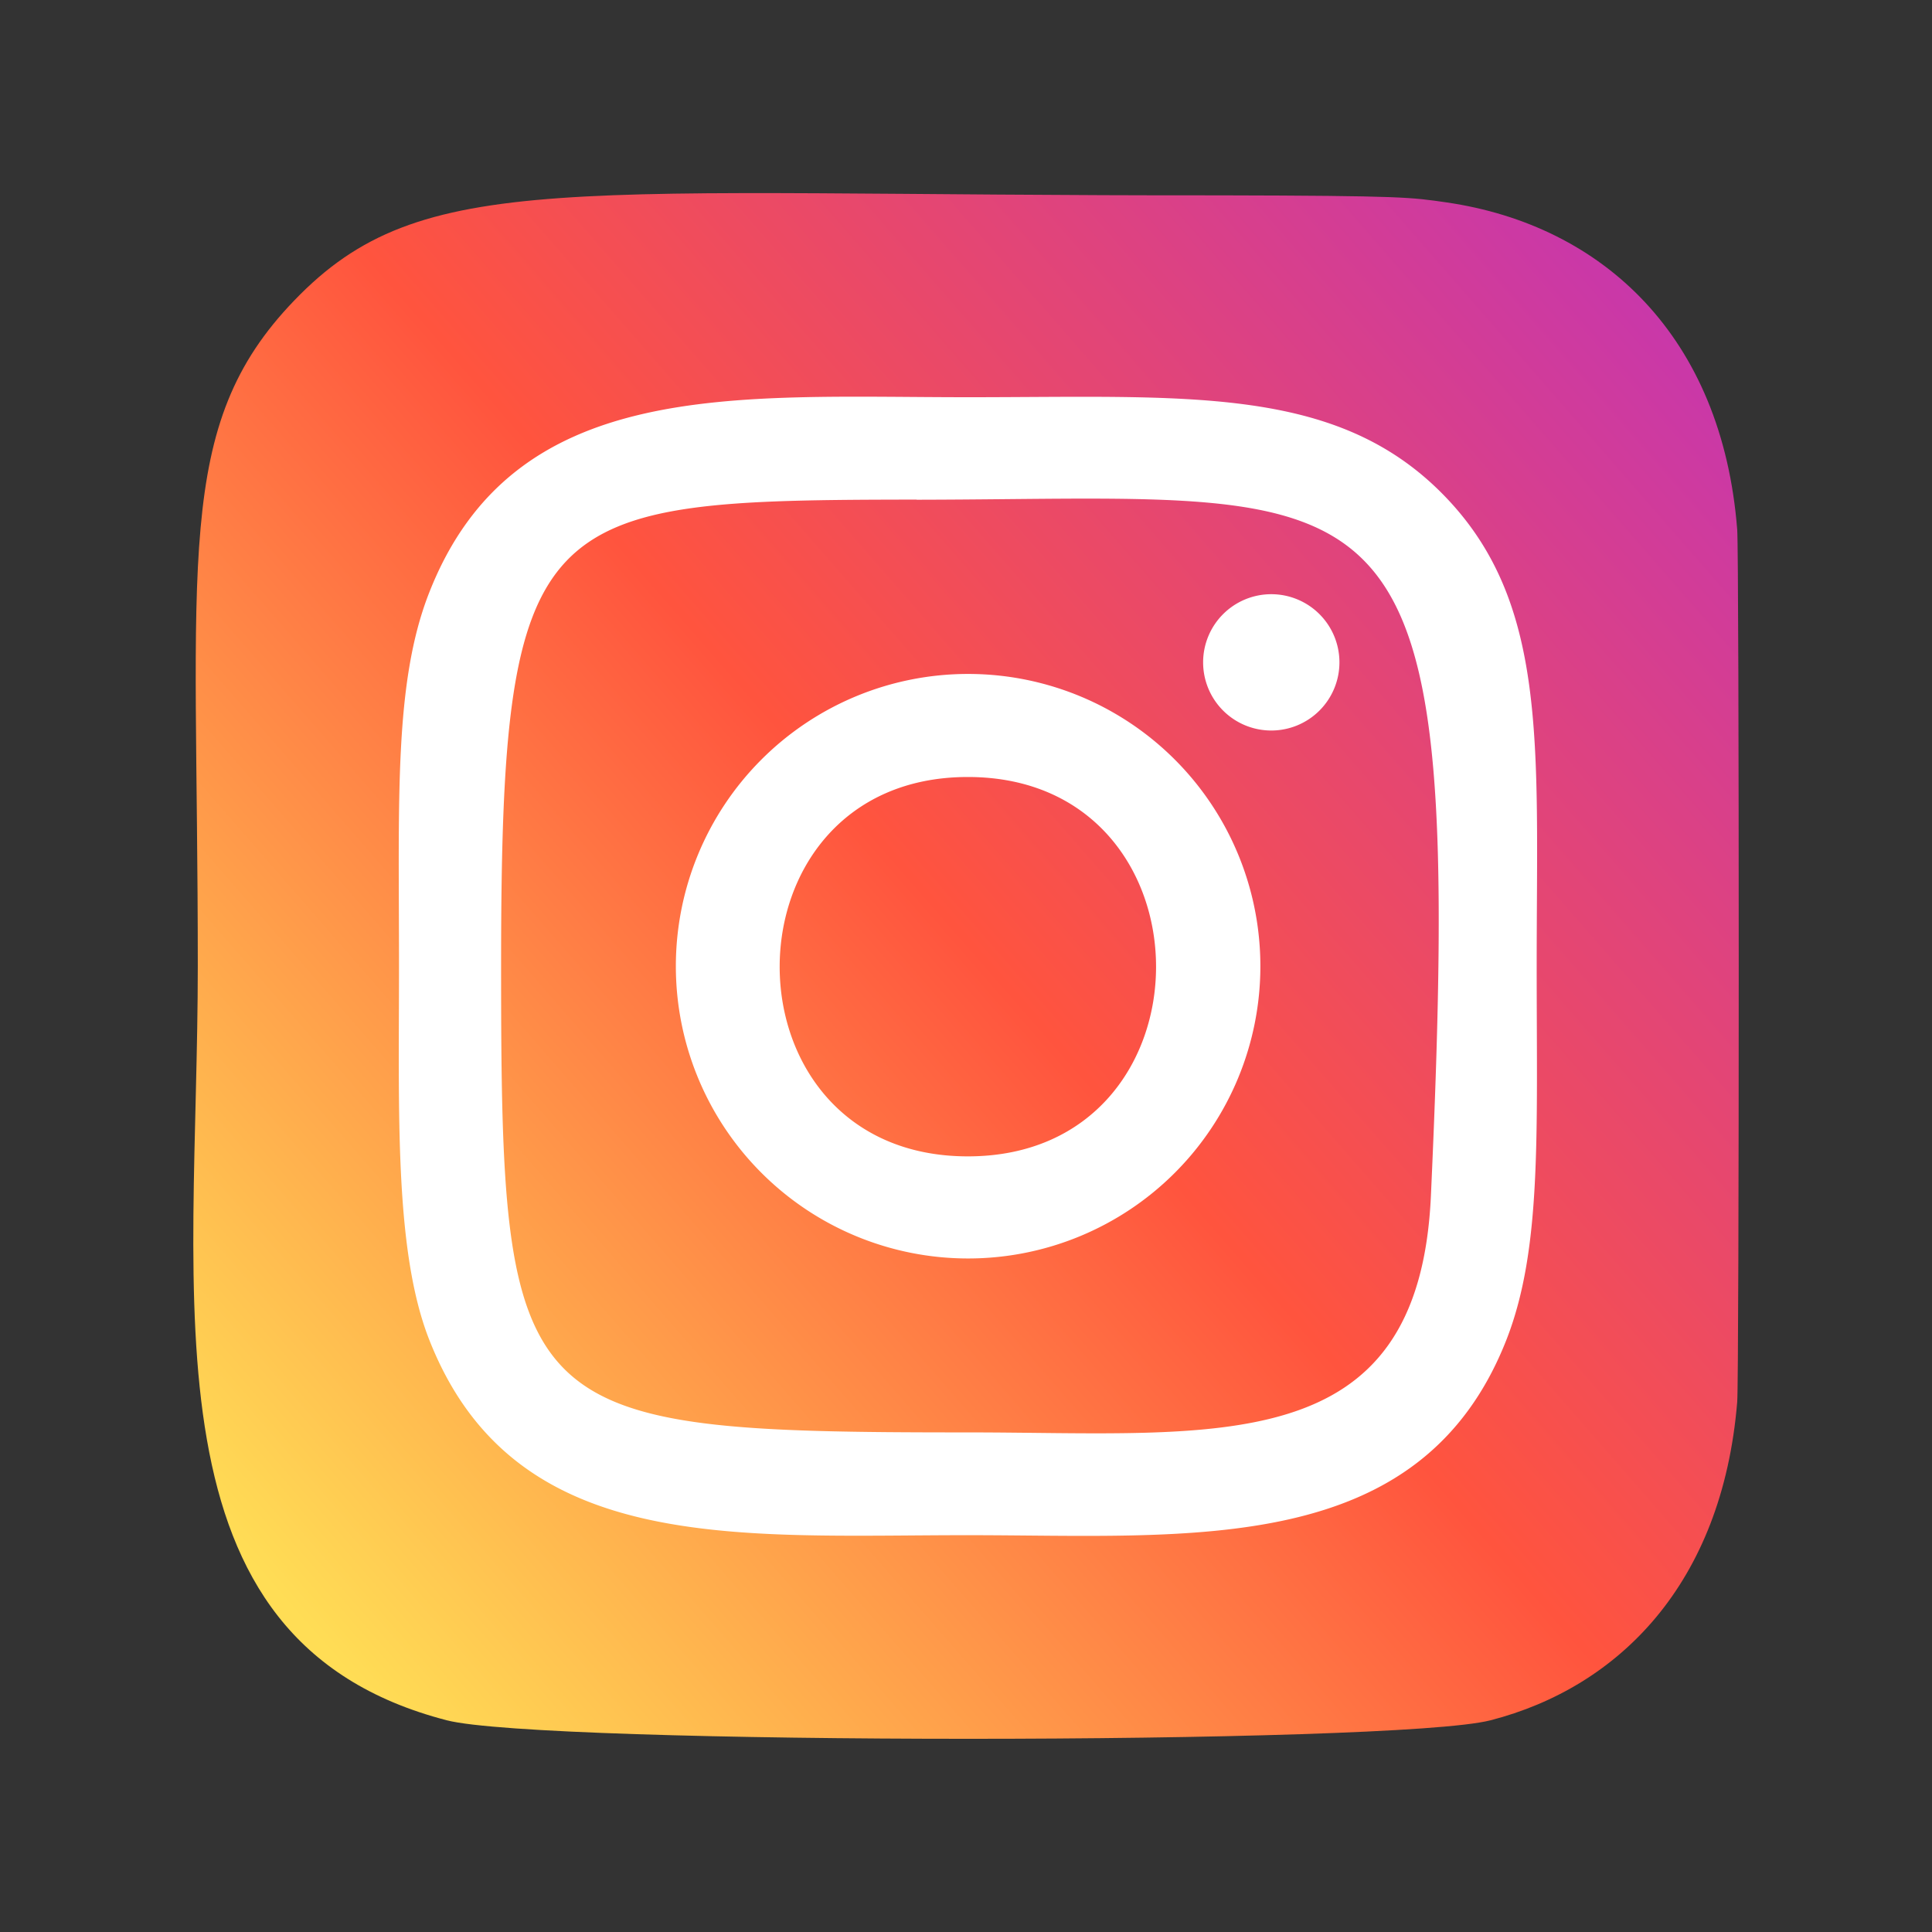 <?xml version="1.0" encoding="UTF-8"?> <svg xmlns="http://www.w3.org/2000/svg" xmlns:xlink="http://www.w3.org/1999/xlink" id="Layer_1" data-name="Layer 1" viewBox="0 0 141.73 141.73"><rect x="0" y="0" width="141.73" height="141.73" fill="#333333" stroke="none"/> <defs> <style>.cls-1{fill:url(#linear-gradient);}.cls-2{fill:#fff;}</style> <linearGradient id="linear-gradient" x1="228.24" y1="1398.65" x2="230.57" y2="1401.15" gradientTransform="translate(-54999.19 9770.72) rotate(-90) scale(42.28 39.34)" gradientUnits="userSpaceOnUse"> <stop offset="0" stop-color="#fd5"></stop> <stop offset="0.5" stop-color="#ff543e"></stop> <stop offset="1" stop-color="#c837ab"></stop> </linearGradient> </defs> <path class="cls-1" d="M21.58,22.05c-8.88,9.22-7.07,19-7.07,48.8,0,24.73-4.31,49.51,18.27,55.35,7,1.81,69.52,1.81,76.56,0,9.4-2.42,17-10,18.1-23.35.15-1.85.15-62.1,0-64-1.11-14.16-9.83-22.32-21.31-24-2.64-.38-3.16-.49-16.67-.52C41.53,14.38,31,12.24,21.58,22.05Z"></path> <path class="cls-2" d="M71,29.14c-17.1,0-33.34-1.52-39.54,14.4-2.56,6.57-2.19,15.11-2.19,27.34,0,10.73-.34,20.81,2.19,27.33C37.67,114.14,54,112.62,71,112.62c16.38,0,33.27,1.7,39.54-14.41,2.57-6.64,2.19-15,2.19-27.33,0-16.31.9-26.83-7-34.74s-18.84-7-34.74-7Zm-3.74,7.52c35.68-.06,40.22-4,37.71,51.07-.89,19.48-15.72,17.35-34,17.35-33.25,0-34.21-1-34.21-34.22,0-33.65,2.64-34.18,30.46-34.21Zm26,6.93a5,5,0,1,0,5,5,5,5,0,0,0-5-5ZM71,49.44A21.44,21.44,0,1,0,92.46,70.87,21.44,21.44,0,0,0,71,49.44ZM71,57c18.4,0,18.42,27.83,0,27.83S52.61,57,71,57Z"></path> </svg> 